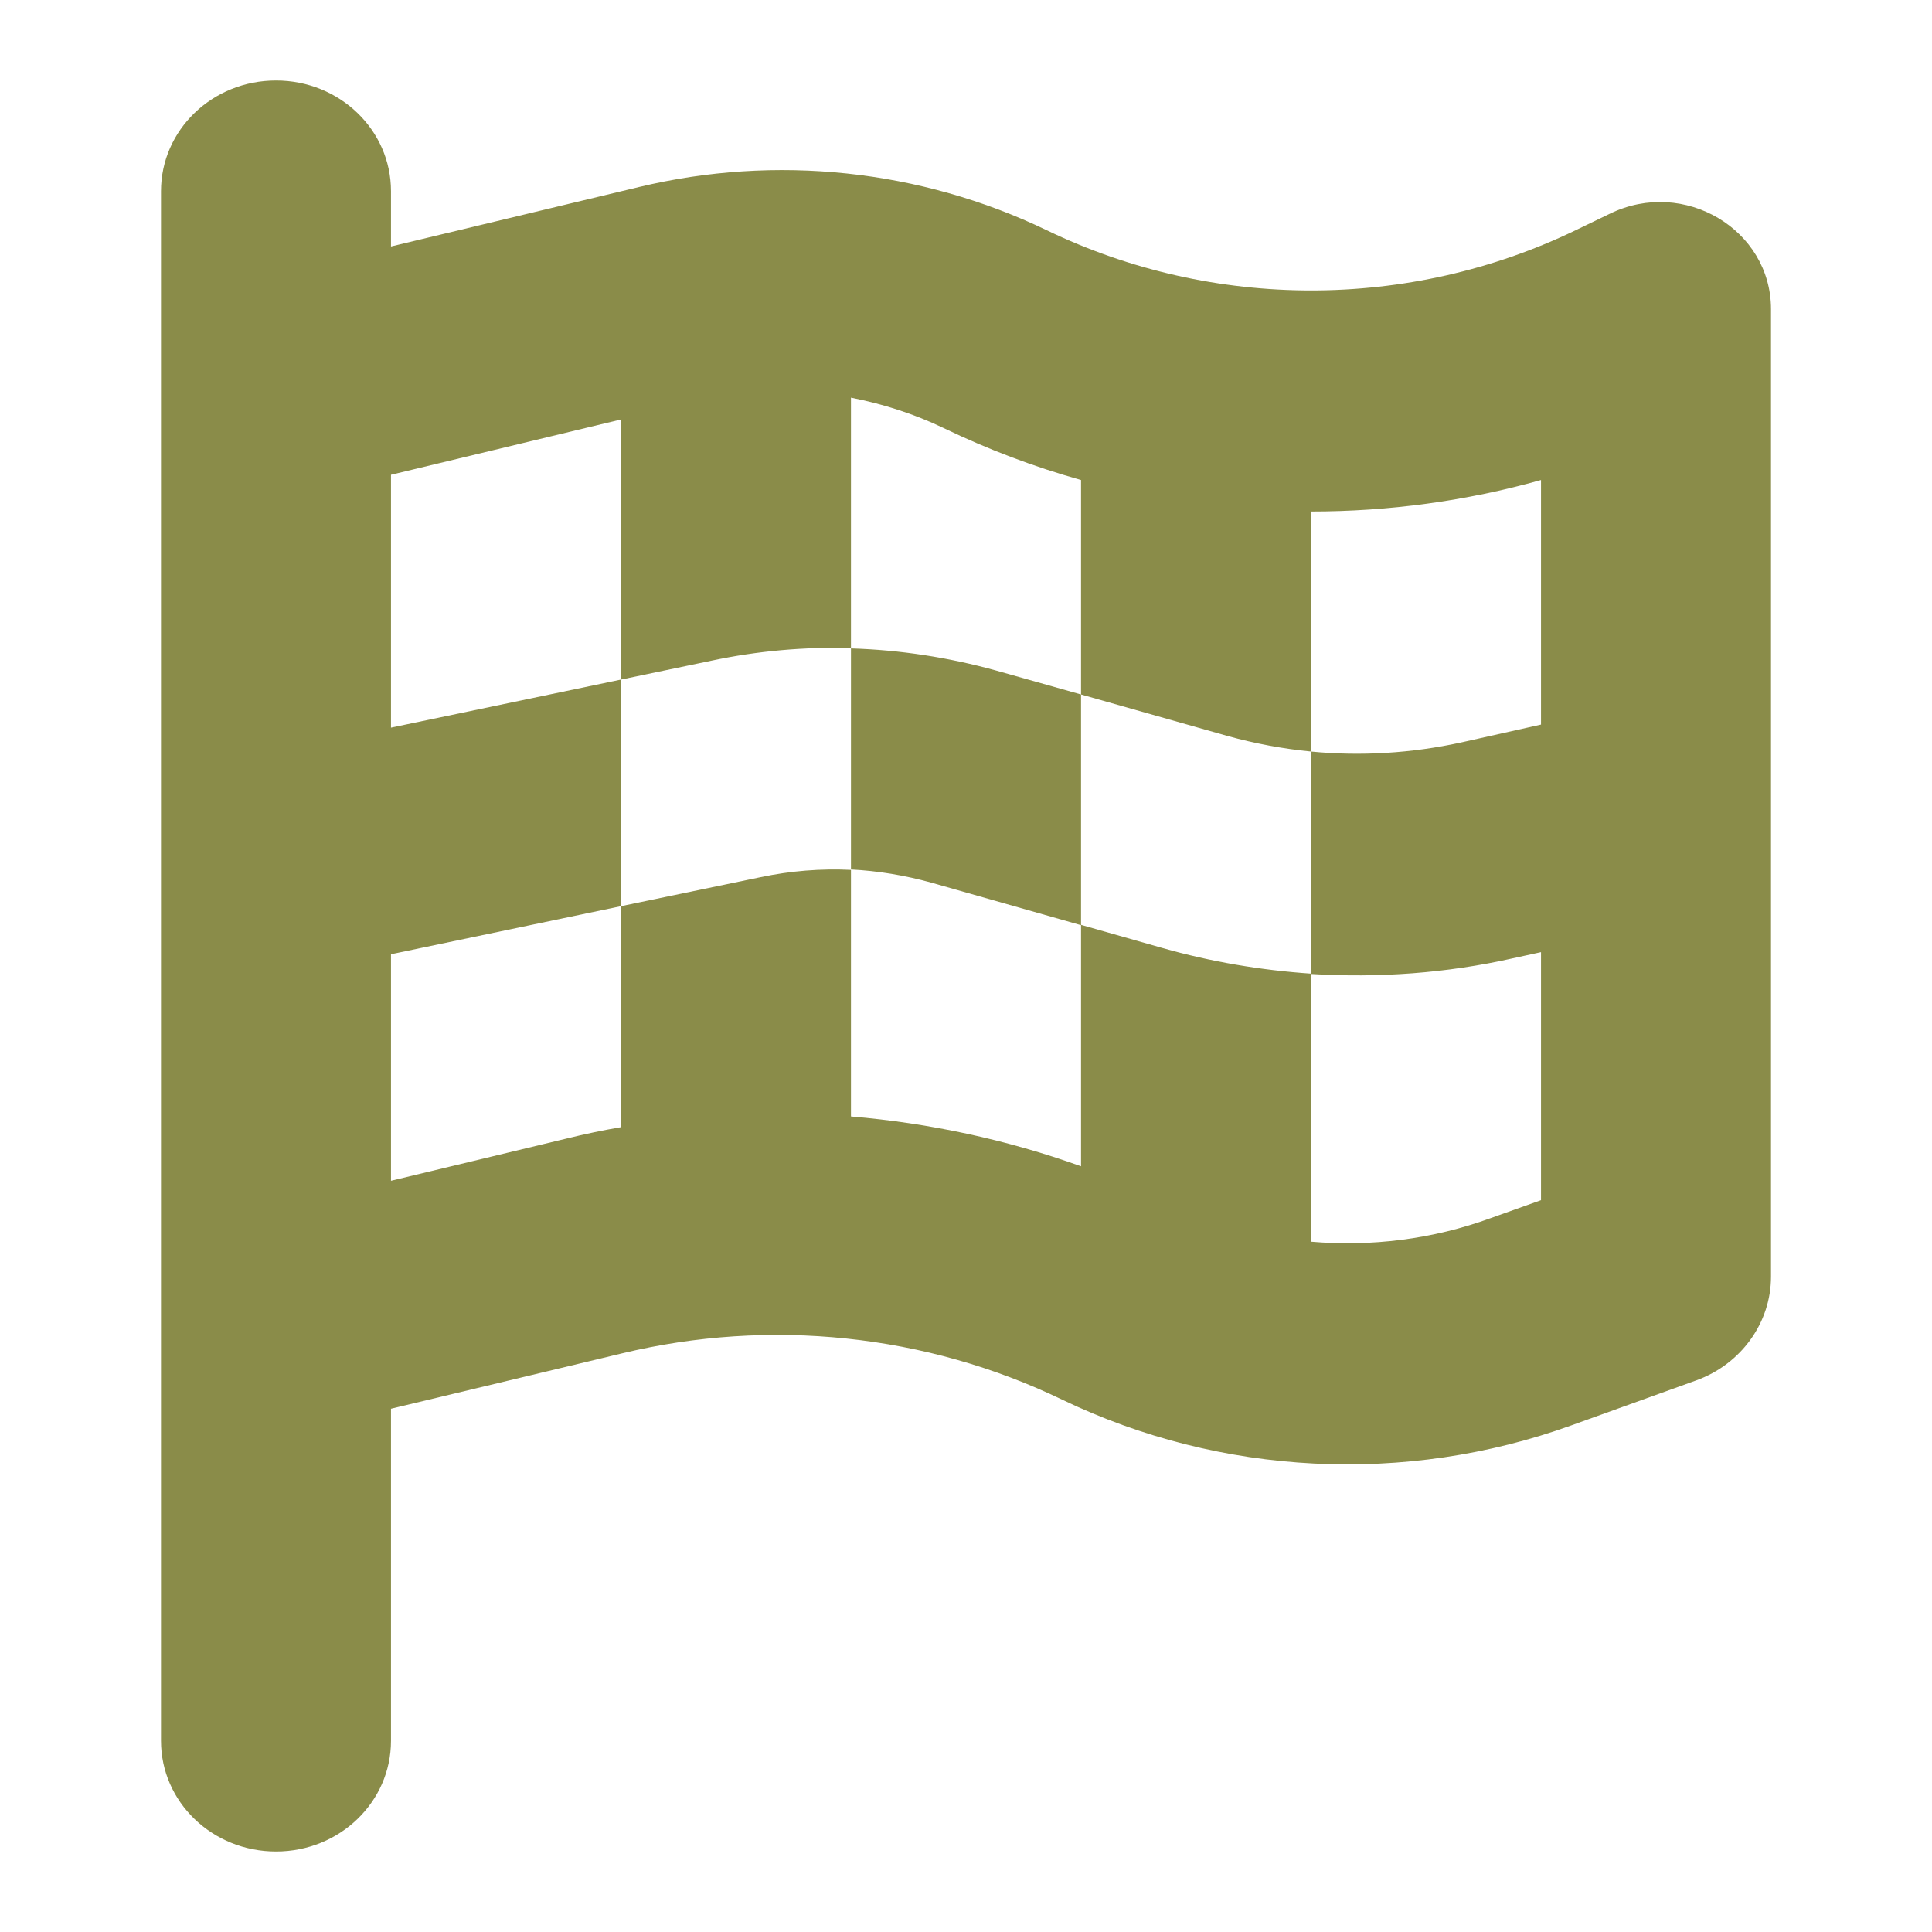 <?xml version="1.0" encoding="UTF-8"?> <svg xmlns="http://www.w3.org/2000/svg" width="24" height="24" viewBox="0 0 24 24" fill="none"><path d="M3.429 1C4.219 1 4.857 1.614 4.857 2.375V3.062L7.938 2.323C9.638 1.915 11.433 2.104 13.005 2.861C15.071 3.857 17.505 3.857 19.571 2.861L20 2.654C20.92 2.207 22 2.852 22 3.84V15.859C22 16.43 21.63 16.946 21.071 17.148L19.522 17.706C17.46 18.45 15.165 18.334 13.196 17.388C11.505 16.572 9.562 16.37 7.728 16.812L4.857 17.5V21.625C4.857 22.386 4.219 23 3.429 23C2.638 23 2 22.386 2 21.625V2.375C2 1.614 2.638 1 3.429 1ZM4.857 9.039L7.714 8.442V11.257L4.857 11.854V14.668L7.036 14.144C7.263 14.088 7.487 14.041 7.714 14.002V11.257L9.451 10.896C9.821 10.818 10.196 10.788 10.571 10.806V8.055C11.179 8.073 11.786 8.167 12.375 8.33L13.429 8.627V11.493L11.567 10.964C11.241 10.874 10.906 10.818 10.571 10.801V13.869C11.545 13.951 12.505 14.157 13.429 14.488V11.489L14.442 11.777C15.045 11.948 15.661 12.052 16.286 12.095V9.336C15.938 9.302 15.589 9.237 15.25 9.143L13.429 8.627V5.963C12.848 5.8 12.277 5.585 11.723 5.318C11.357 5.142 10.969 5.018 10.571 4.94V8.051C9.991 8.034 9.411 8.086 8.844 8.206L7.714 8.442V5.211L4.857 5.898V9.039ZM16.286 15.425C17.036 15.489 17.799 15.395 18.518 15.132L19.143 14.909V11.828L18.79 11.905C17.969 12.09 17.125 12.15 16.286 12.099V15.425ZM19.143 9.005V5.963C18.21 6.225 17.25 6.354 16.286 6.354V9.336C16.906 9.396 17.536 9.357 18.147 9.224L19.143 9.001V9.005Z" fill="#8A8C49"></path></svg> 